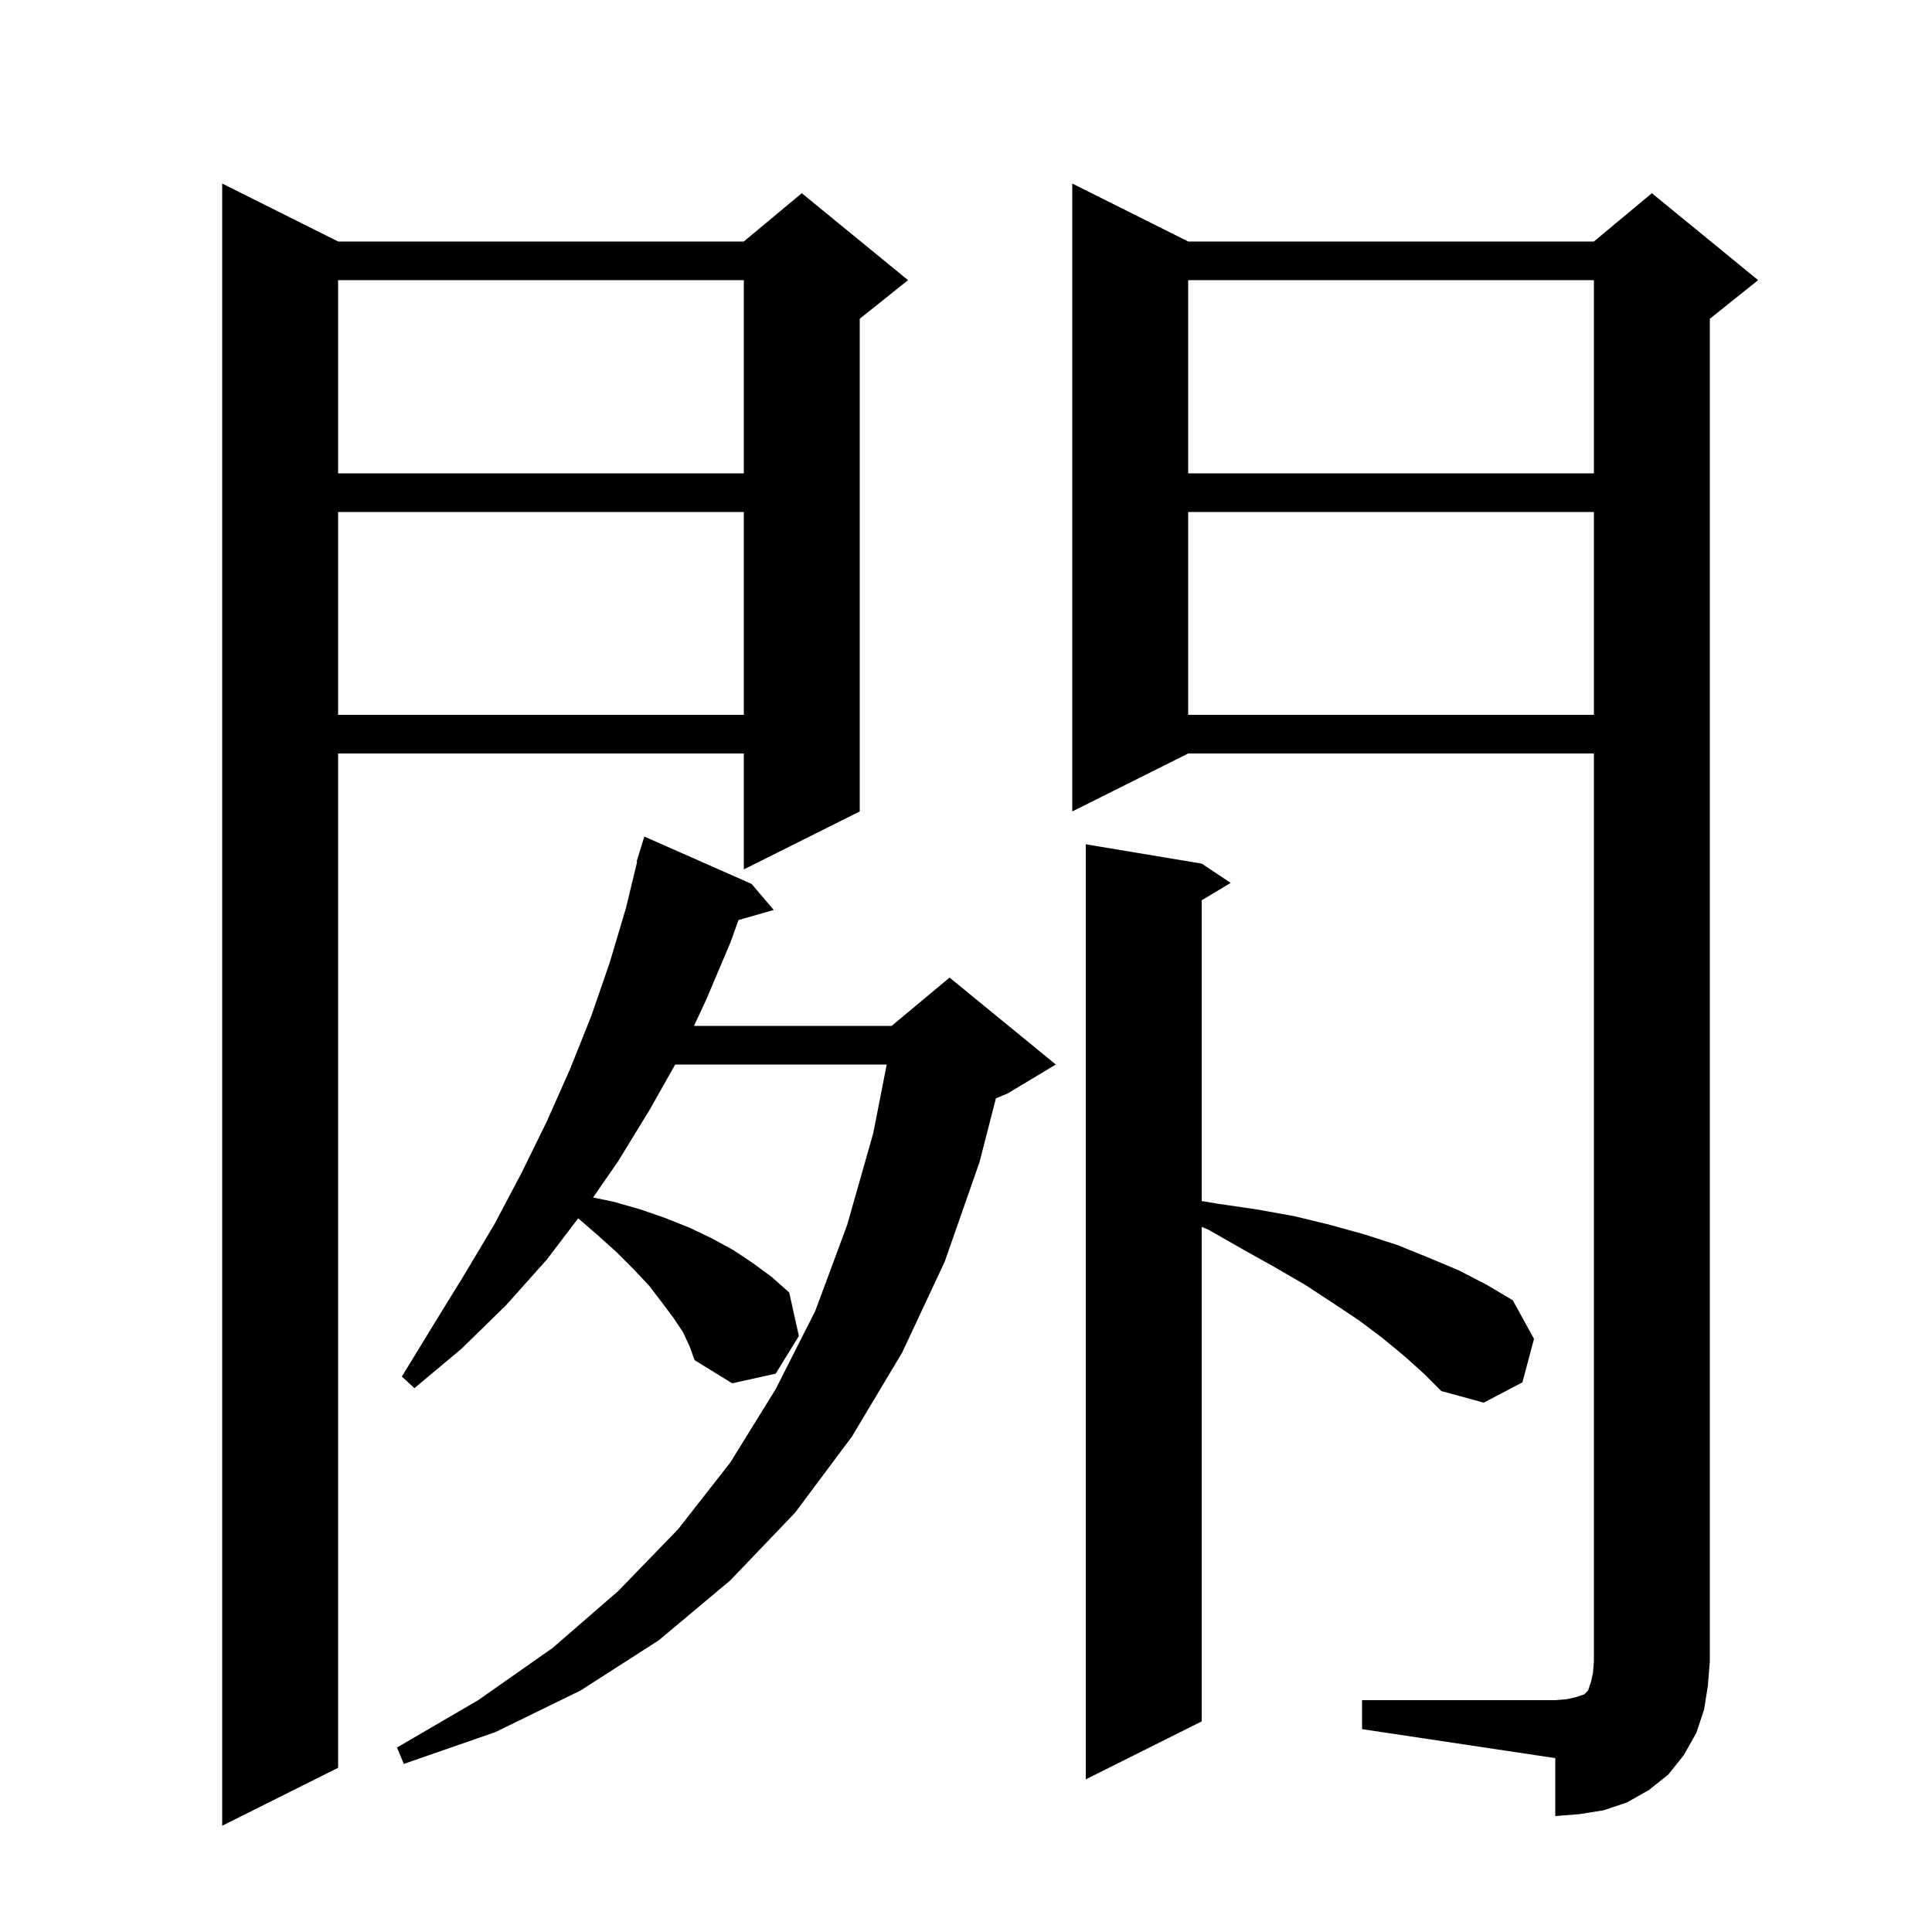 
<svg xmlns="http://www.w3.org/2000/svg" xmlns:xlink="http://www.w3.org/1999/xlink" version="1.1" baseProfile="full" viewBox="0 0 200 200" width="200" height="200">
<g fill="black">
<path d="M 35.0 25.0 L 77.0 25.0 L 83.0 20.0 L 94.0 29.0 L 89.0 33.0 L 89.0 84.0 L 77.0 90.0 L 77.0 78.0 L 35.0 78.0 L 35.0 183.0 L 23.0 189.0 L 23.0 19.0 Z M 141.0 176.0 L 161.0 176.0 L 162.2 175.9 L 163.1 175.7 L 164.0 175.4 L 164.4 175.0 L 164.7 174.1 L 164.9 173.2 L 165.0 172.0 L 165.0 78.0 L 123.0 78.0 L 111.0 84.0 L 111.0 19.0 L 123.0 25.0 L 165.0 25.0 L 171.0 20.0 L 182.0 29.0 L 177.0 33.0 L 177.0 172.0 L 176.8 174.5 L 176.4 177.0 L 175.6 179.4 L 174.3 181.7 L 172.7 183.7 L 170.7 185.3 L 168.4 186.6 L 166.0 187.4 L 163.5 187.8 L 161.0 188.0 L 161.0 182.0 L 141.0 179.0 Z M 145.4 140.4 L 143.1 138.5 L 140.7 136.7 L 138.0 134.9 L 135.1 133.0 L 132.0 131.2 L 128.6 129.3 L 125.1 127.3 L 124.4 127.005 L 124.4 178.2 L 112.4 184.2 L 112.4 87.4 L 124.4 89.4 L 127.4 91.4 L 124.4 93.2 L 124.4 124.333 L 126.0 124.6 L 130.1 125.2 L 134.0 125.9 L 137.7 126.8 L 141.3 127.8 L 144.7 128.9 L 147.9 130.2 L 151.0 131.5 L 153.9 133.0 L 156.6 134.6 L 158.8 138.6 L 157.6 143.1 L 153.6 145.2 L 149.2 144.0 L 147.4 142.2 Z M 70.7 137.9 L 69.7 136.4 L 68.5 134.8 L 67.2 133.1 L 65.6 131.4 L 63.8 129.6 L 61.8 127.8 L 59.854 126.119 L 56.6 130.4 L 52.4 135.1 L 47.8 139.6 L 42.9 143.7 L 41.6 142.5 L 44.9 137.1 L 48.1 131.9 L 51.2 126.7 L 54.0 121.4 L 56.6 116.1 L 59.0 110.7 L 61.2 105.2 L 63.1 99.7 L 64.8 94.0 L 65.956 89.211 L 65.9 89.2 L 66.172 88.316 L 66.2 88.2 L 66.207 88.202 L 66.7 86.6 L 77.8 91.5 L 80.1 94.2 L 76.45 95.243 L 75.6 97.6 L 73.1 103.5 L 71.843 106.2 L 92.3 106.2 L 98.3 101.2 L 109.3 110.2 L 104.3 113.2 L 103.095 113.702 L 101.4 120.3 L 97.8 130.6 L 93.4 140.0 L 88.2 148.7 L 82.3 156.6 L 75.6 163.6 L 68.2 169.8 L 60.1 175.0 L 51.3 179.3 L 41.8 182.6 L 41.1 180.9 L 49.5 176.0 L 57.2 170.6 L 64.0 164.7 L 70.2 158.3 L 75.6 151.4 L 80.3 143.8 L 84.4 135.7 L 87.7 126.8 L 90.4 117.3 L 91.792 110.2 L 69.893 110.2 L 67.3 114.8 L 64.0 120.2 L 61.394 123.964 L 63.5 124.4 L 66.3 125.2 L 68.9 126.1 L 71.4 127.1 L 73.7 128.2 L 75.9 129.4 L 78.0 130.8 L 79.9 132.2 L 81.7 133.8 L 82.7 138.3 L 80.3 142.2 L 75.8 143.2 L 71.9 140.8 L 71.4 139.4 Z M 123.0 53.0 L 123.0 74.0 L 165.0 74.0 L 165.0 53.0 Z M 35.0 53.0 L 35.0 74.0 L 77.0 74.0 L 77.0 53.0 Z M 123.0 29.0 L 123.0 49.0 L 165.0 49.0 L 165.0 29.0 Z M 35.0 29.0 L 35.0 49.0 L 77.0 49.0 L 77.0 29.0 Z " />
</g>
</svg>
